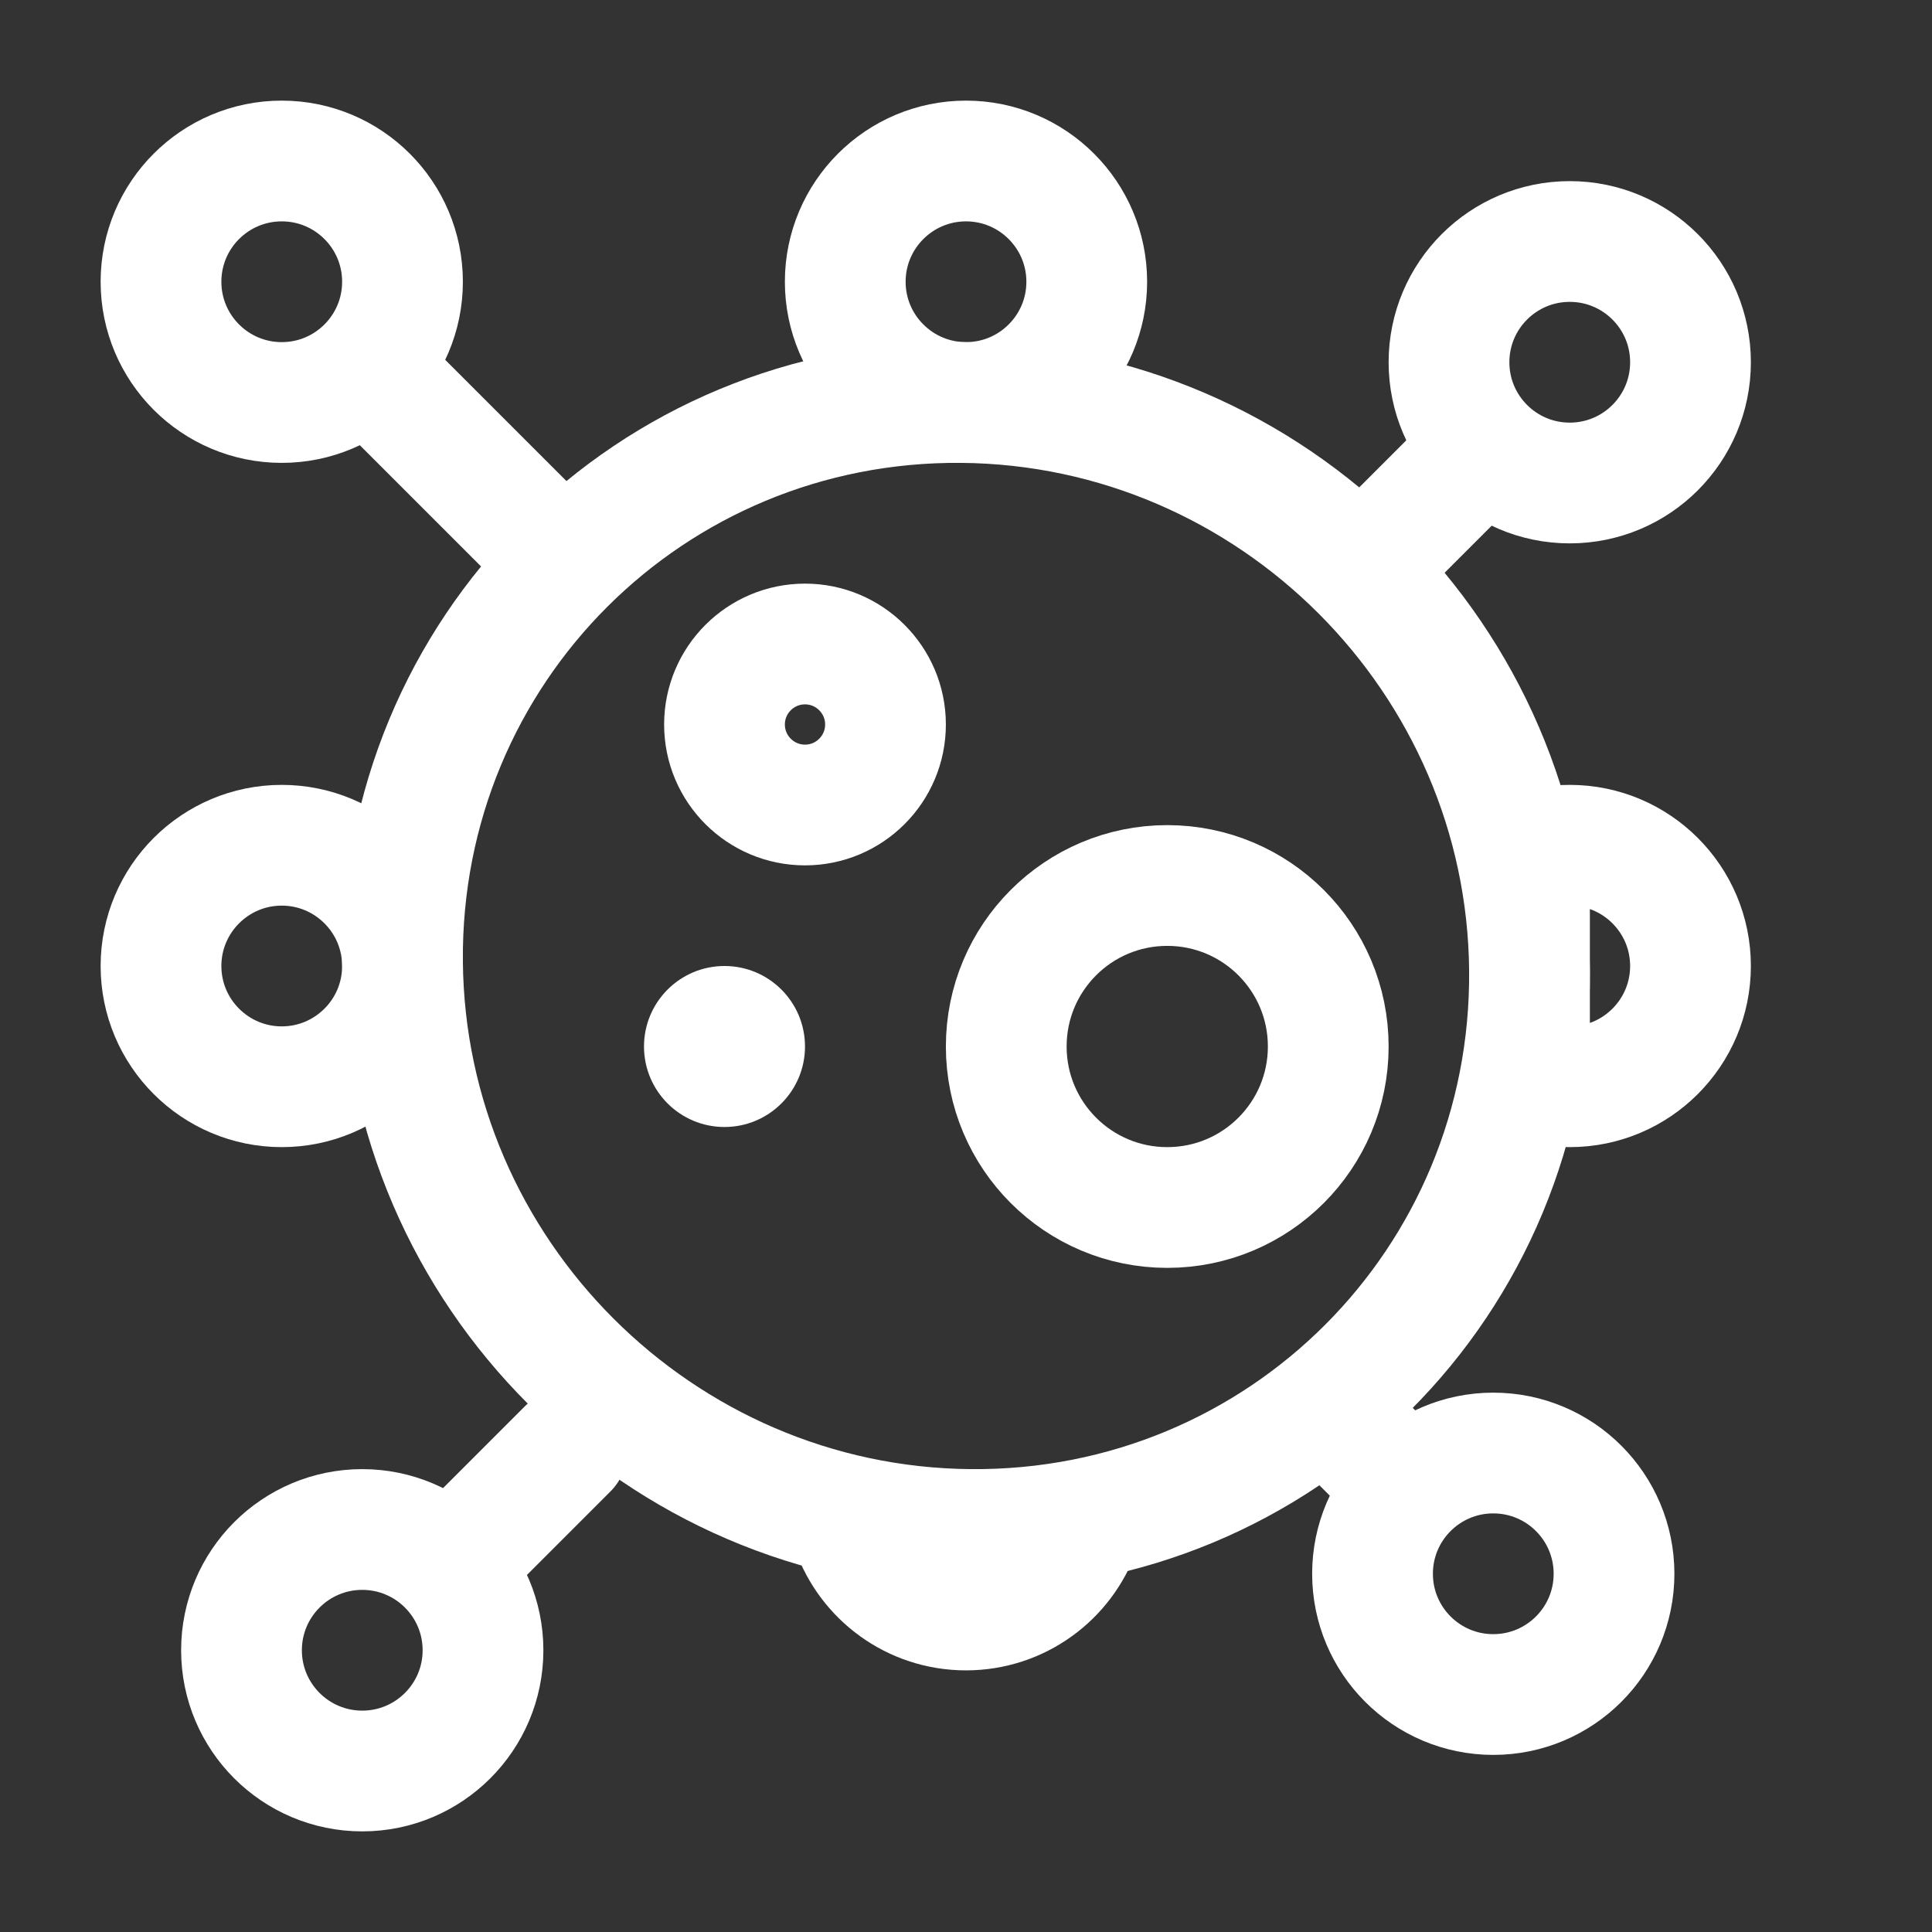 <!DOCTYPE svg PUBLIC "-//W3C//DTD SVG 1.1//EN" "http://www.w3.org/Graphics/SVG/1.1/DTD/svg11.dtd">
<!-- Uploaded to: SVG Repo, www.svgrepo.com, Transformed by: SVG Repo Mixer Tools -->
<svg width="800px" height="800px" viewBox="0 0 24 24" fill="none" xmlns="http://www.w3.org/2000/svg">
<rect x="0" y="0" width="24" height="24" fill="#333333" stroke="none"/>
<g id="SVGRepo_bgCarrier" stroke-width="0"/>
<g id="SVGRepo_tracerCarrier" stroke-linecap="round" stroke-linejoin="round"/>
<g id="SVGRepo_iconCarrier"> <path d="M12.056 19C15.922 19.031 19.031 15.922 19 12.056C18.969 8.191 15.809 5.031 11.944 5C8.078 4.969 4.969 8.078 5 11.944C5.031 15.809 8.191 18.969 12.056 19Z" stroke="#ffffff" stroke-width="1.5" stroke-linecap="round"/> <path d="M18 6L16.95 7.05" stroke="#ffffff" stroke-width="1.5" stroke-linecap="round"/> <path d="M5 5L7 7" stroke="#ffffff" stroke-width="1.5" stroke-linecap="round"/> <path d="M17.05 18.05L16.5 17.5" stroke="#ffffff" stroke-width="1.5" stroke-linecap="round"/> <path d="M6 19.05L7.05 18" stroke="#ffffff" stroke-width="1.5" stroke-linecap="round"/> <path d="M16.5 13C16.5 14.105 15.605 15 14.5 15C13.395 15 12.5 14.105 12.5 13C12.5 11.895 13.395 11 14.5 11C15.605 11 16.5 11.895 16.5 13Z" stroke="#ffffff" stroke-width="1.5"/> <path d="M11 9C11 9.552 10.552 10 10 10C9.448 10 9 9.552 9 9C9 8.448 9.448 8 10 8C10.552 8 11 8.448 11 9Z" stroke="#ffffff" stroke-width="1.5"/> <circle cx="9" cy="13" r="1" fill="#ffffff"/> <circle cx="19.5" cy="4.5" r="1.5" stroke="#ffffff" stroke-width="1.5"/> <circle cx="1.5" cy="1.5" r="1.5" transform="matrix(-1 0 0 1 5 2)" stroke="#ffffff" stroke-width="1.5"/> <path d="M2 12C2 12.828 2.672 13.5 3.5 13.5C4.328 13.5 5 12.828 5 12C5 11.172 4.328 10.5 3.5 10.5C2.672 10.5 2 11.172 2 12Z" stroke="#ffffff" stroke-width="1.5"/> <circle cx="1.5" cy="1.5" r="1.5" transform="matrix(1 0 0 -1 17.05 21.05)" stroke="#ffffff" stroke-width="1.5"/> <circle cx="4.5" cy="20.5" r="1.5" transform="rotate(180 4.5 20.5)" stroke="#ffffff" stroke-width="1.5"/> <path d="M13.5 3.5C13.5 4.328 12.828 5 12 5C11.172 5 10.5 4.328 10.5 3.5C10.5 2.672 11.172 2 12 2C12.828 2 13.5 2.672 13.5 3.5Z" stroke="#ffffff" stroke-width="1.5"/> <path d="M19.5 13.5C20.328 13.5 21 12.828 21 12C21 11.172 20.328 10.5 19.5 10.5C19.325 10.5 19.156 10.53 19 10.585V13.415C19.156 13.47 19.325 13.5 19.5 13.5Z" stroke="#ffffff" stroke-width="1.5"/> <path d="M10.585 19C10.791 19.583 11.347 20 12 20C12.653 20 13.209 19.583 13.415 19L10.585 19Z" stroke="#ffffff" stroke-width="1.5"/> </g>
</svg>